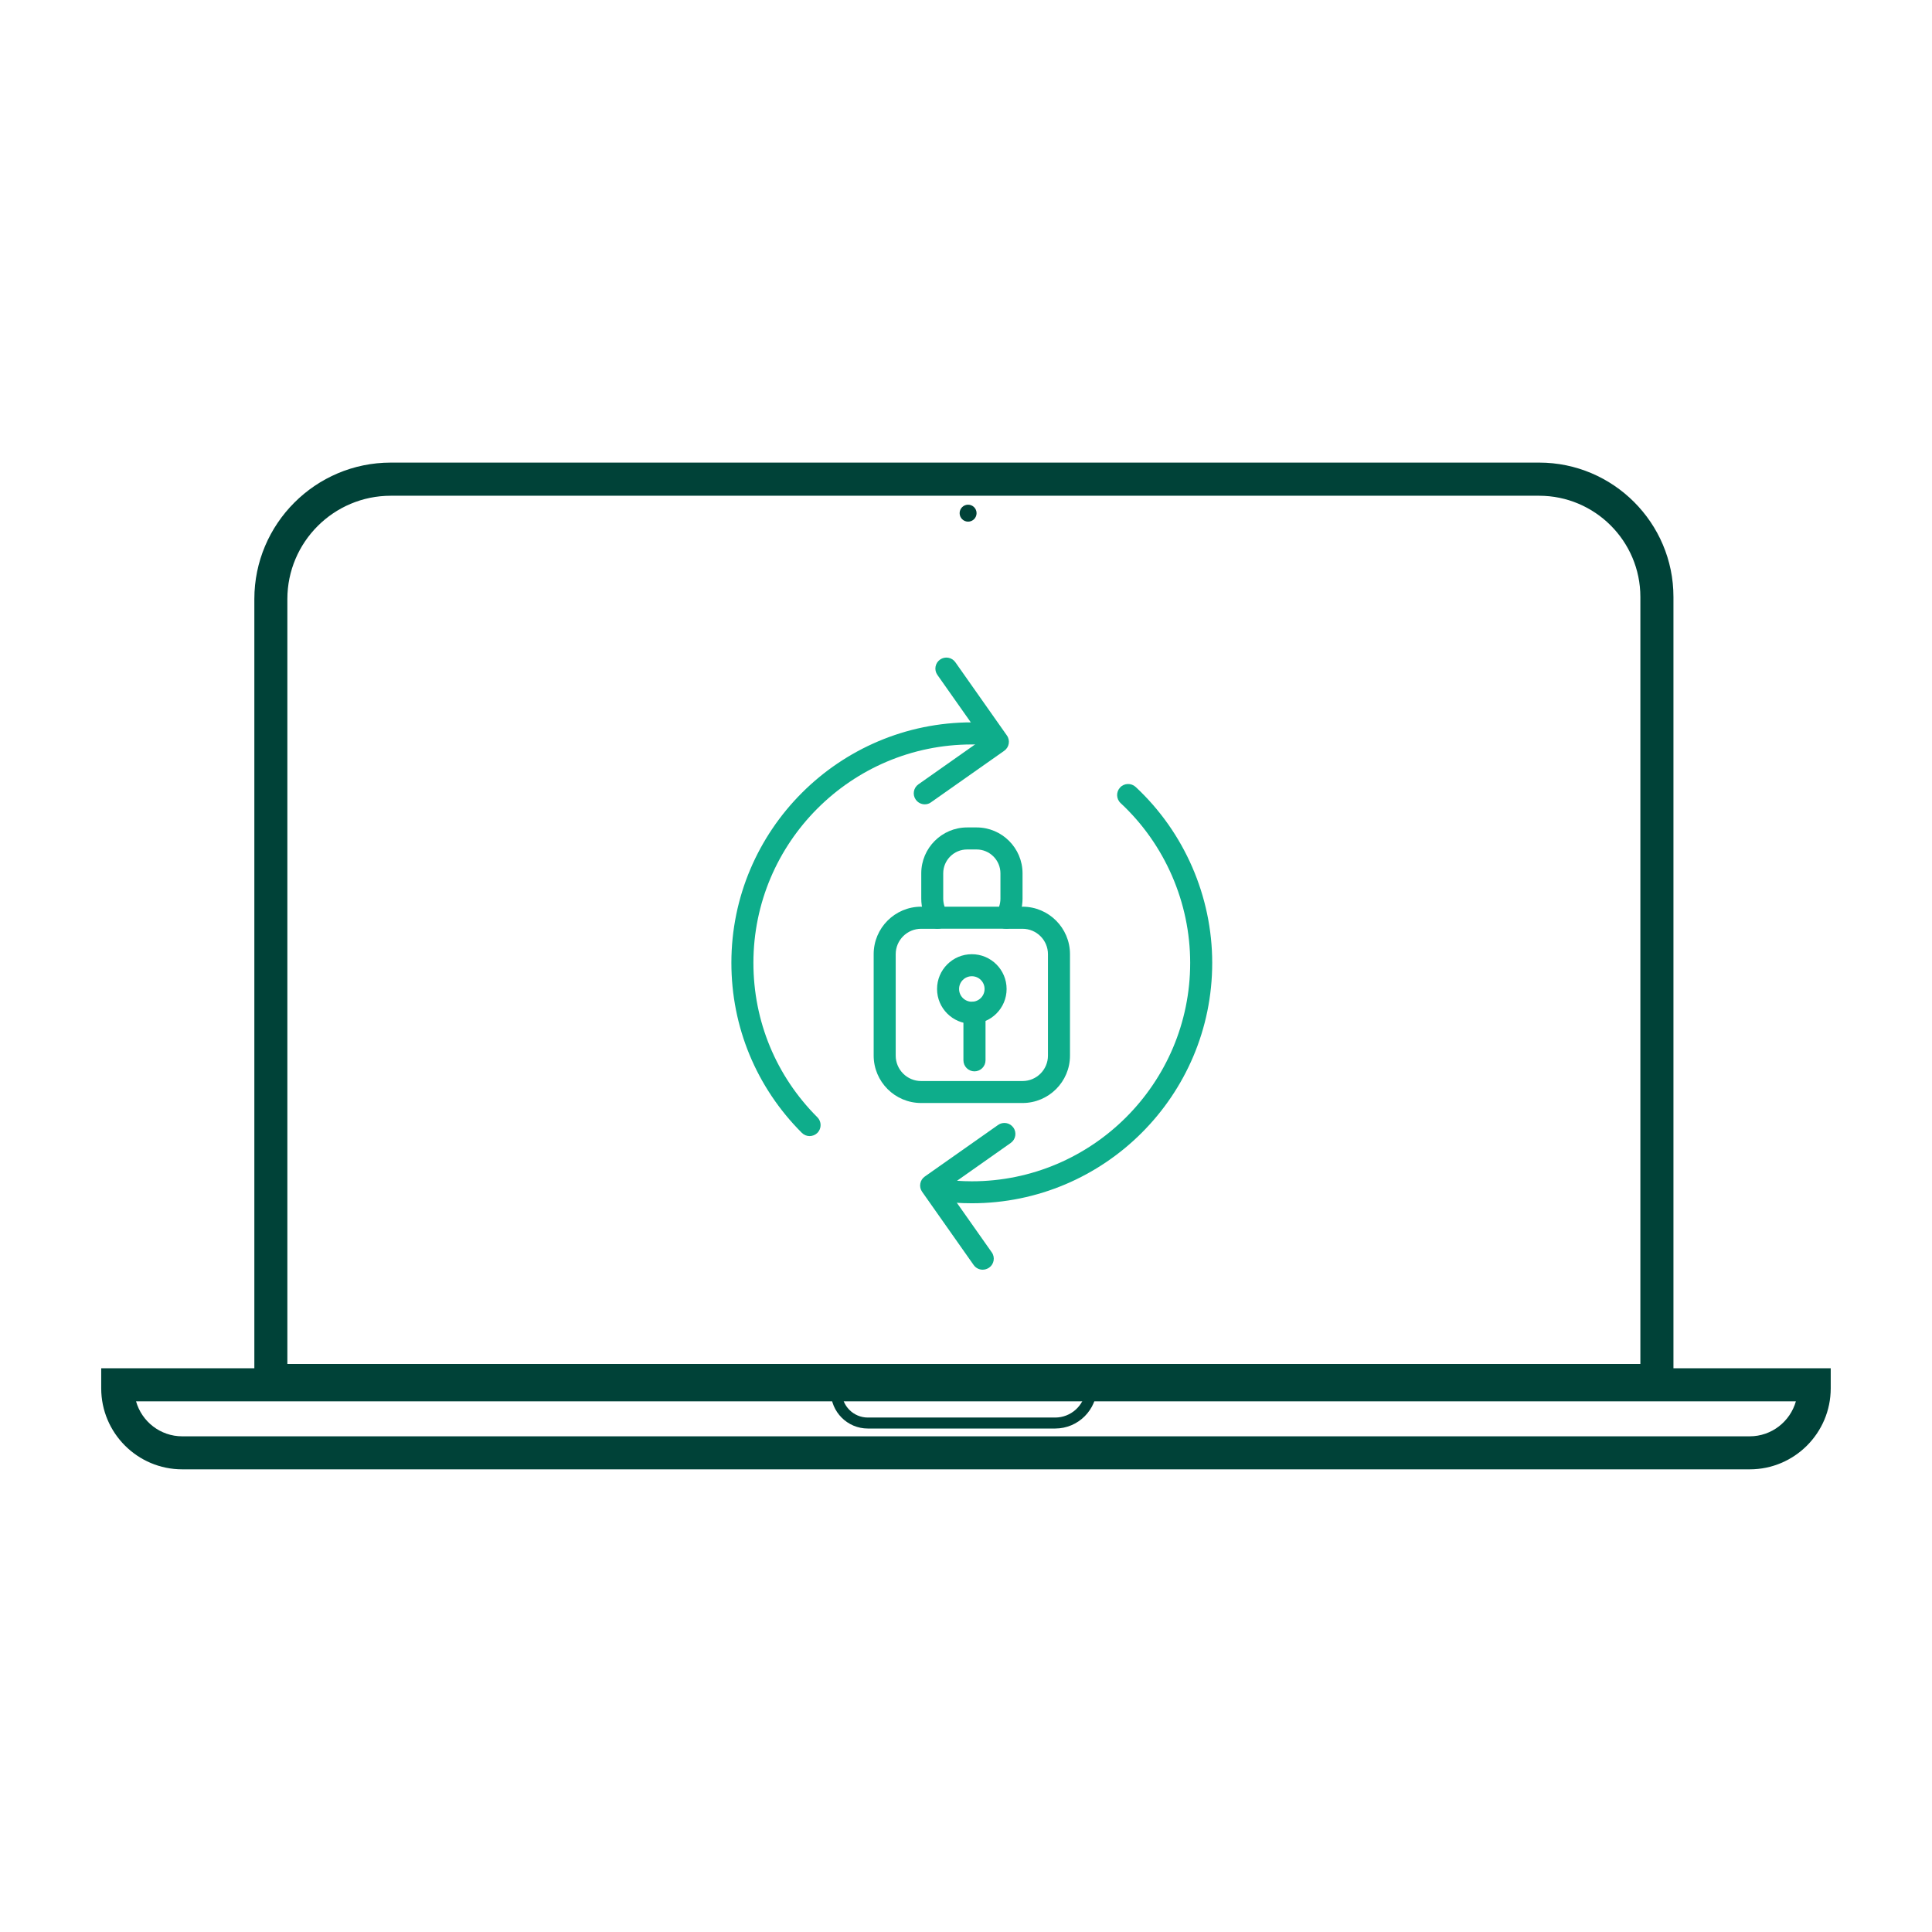 <?xml version="1.0" encoding="utf-8"?>
<!-- Generator: Adobe Illustrator 24.1.2, SVG Export Plug-In . SVG Version: 6.00 Build 0)  -->
<svg version="1.1" id="Laag_1" xmlns="http://www.w3.org/2000/svg" xmlns:xlink="http://www.w3.org/1999/xlink" x="0px" y="0px"
	 viewBox="0 0 285 285" style="enable-background:new 0 0 285 285;" xml:space="preserve">
<style type="text/css">
	.st0{fill:#F9C400;}
	.st1{fill:#0EAD8B;}
	.st2{fill:#004238;}
	.st3{fill:#FFFFFF;}
	.st4{fill:#007E6E;}
</style>
<g>
	<path class="st2" d="M246.86,206.09H37.52V88.37c0-11.1,9.03-20.13,20.13-20.13h169.4c10.92,0,19.81,8.89,19.81,19.81V206.09z
		 M42.39,201.21h199.59V88.06c0-8.23-6.7-14.93-14.94-14.93H57.64c-8.41,0-15.25,6.84-15.25,15.25V201.21z"/>
	<circle class="st2" cx="142.81" cy="75.7" r="1.25"/>
	<path class="st2" d="M258.12,216.75H26.88c-6.59,0-11.95-5.36-11.95-11.95v-2.96h255.13v2.96
		C270.06,211.39,264.7,216.75,258.12,216.75z M20.07,206.72c0.84,2.97,3.57,5.16,6.81,5.16h231.23c3.24,0,5.97-2.19,6.81-5.16H20.07
		z"/>
	<path class="st2" d="M155.65,210.73h-27.63c-3.01,0-5.46-2.45-5.46-5.46v-1.81h39.26v1.11
		C161.81,207.97,159.05,210.73,155.65,210.73z M124.18,205.09v0.18c0,2.12,1.72,3.84,3.84,3.84h27.63c2.33,0,4.25-1.76,4.51-4.02
		H124.18z"/>
	<path class="st1" d="M119.43,167.59c-0.42,0-0.83-0.16-1.15-0.48c-6.7-6.7-10.39-15.61-10.39-25.08
		c0-19.56,15.91-35.47,35.47-35.47c0.62,0,1.24,0.02,1.85,0.05c0.9,0.05,1.59,0.81,1.54,1.71c-0.05,0.9-0.84,1.59-1.71,1.54
		c-0.56-0.03-1.12-0.04-1.68-0.04c-17.77,0-32.22,14.45-32.22,32.22c0,8.61,3.35,16.7,9.44,22.78c0.63,0.63,0.63,1.66,0,2.3
		C120.26,167.43,119.84,167.59,119.43,167.59z"/>
	<path class="st1" d="M143.36,177.5c-0.83,0-1.65-0.03-2.46-0.08c-0.9-0.06-1.57-0.84-1.51-1.73c0.06-0.9,0.85-1.55,1.73-1.51
		c0.74,0.05,1.48,0.08,2.23,0.08c17.77,0,32.22-14.46,32.22-32.22c0-8.91-3.74-17.5-10.26-23.57c-0.66-0.61-0.69-1.64-0.08-2.3
		c0.61-0.66,1.64-0.69,2.3-0.08c7.18,6.69,11.29,16.15,11.29,25.95C178.83,161.59,162.92,177.5,143.36,177.5z"/>
	<path class="st1" d="M136.42,118.65c-0.51,0-1.01-0.24-1.33-0.69c-0.52-0.73-0.34-1.75,0.39-2.26l9.47-6.67l-6.67-9.47
		c-0.52-0.73-0.34-1.75,0.39-2.26c0.73-0.52,1.75-0.34,2.26,0.39l7.6,10.8c0.52,0.73,0.34,1.75-0.39,2.26l-10.8,7.6
		C137.07,118.56,136.74,118.65,136.42,118.65z"/>
	<g>
		<path class="st1" d="M150.84,162.71h-14.96c-3.86,0-7-3.14-7-7v-14.96c0-3.86,3.14-7,7-7h2.45c0.9,0,1.63,0.73,1.63,1.63
			s-0.73,1.63-1.63,1.63h-2.45c-2.07,0-3.75,1.68-3.75,3.75v14.96c0,2.07,1.68,3.75,3.75,3.75h14.96c2.07,0,3.75-1.68,3.75-3.75
			v-14.96c0-2.07-1.68-3.75-3.75-3.75h-2.45c-0.9,0-1.63-0.73-1.63-1.63s0.73-1.63,1.63-1.63h2.45c3.86,0,7,3.14,7,7v14.96
			C157.85,159.57,154.7,162.71,150.84,162.71z"/>
		<path class="st1" d="M148.39,137h-10.05c-0.55,0-1.06-0.28-1.36-0.74c-0.7-1.08-1.08-2.39-1.08-3.69v-3.74
			c0-3.73,3.04-6.77,6.77-6.77h1.4c3.73,0,6.77,3.04,6.77,6.77v3.74c0,1.3-0.38,2.61-1.08,3.69C149.45,136.72,148.94,137,148.39,137
			z M139.34,133.75h8.04c0.13-0.38,0.2-0.78,0.2-1.18v-3.74c0-1.94-1.58-3.52-3.52-3.52h-1.4c-1.94,0-3.52,1.58-3.52,3.52v3.74
			C139.14,132.97,139.21,133.37,139.34,133.75z"/>
		<path class="st1" d="M143.36,151.02c-2.83,0-5.13-2.3-5.13-5.13s2.3-5.13,5.13-5.13s5.13,2.3,5.13,5.13
			S146.19,151.02,143.36,151.02z M143.36,144.01c-1.04,0-1.88,0.84-1.88,1.88s0.84,1.88,1.88,1.88s1.88-0.84,1.88-1.88
			S144.4,144.01,143.36,144.01z"/>
		<path class="st1" d="M143.75,158.04c-0.9,0-1.63-0.73-1.63-1.63v-7.01c0-0.9,0.73-1.63,1.63-1.63s1.63,0.73,1.63,1.63v7.01
			C145.38,157.31,144.65,158.04,143.75,158.04z"/>
	</g>
	<path class="st1" d="M144.96,187.3c-0.51,0-1.01-0.24-1.33-0.69l-7.6-10.8c-0.25-0.35-0.35-0.79-0.27-1.21
		c0.07-0.43,0.31-0.8,0.67-1.05l10.8-7.6c0.73-0.52,1.75-0.34,2.26,0.39c0.52,0.73,0.34,1.75-0.39,2.26l-9.47,6.67l6.67,9.47
		c0.52,0.73,0.34,1.75-0.39,2.26C145.61,187.2,145.28,187.3,144.96,187.3z"/>
</g>
</svg>
